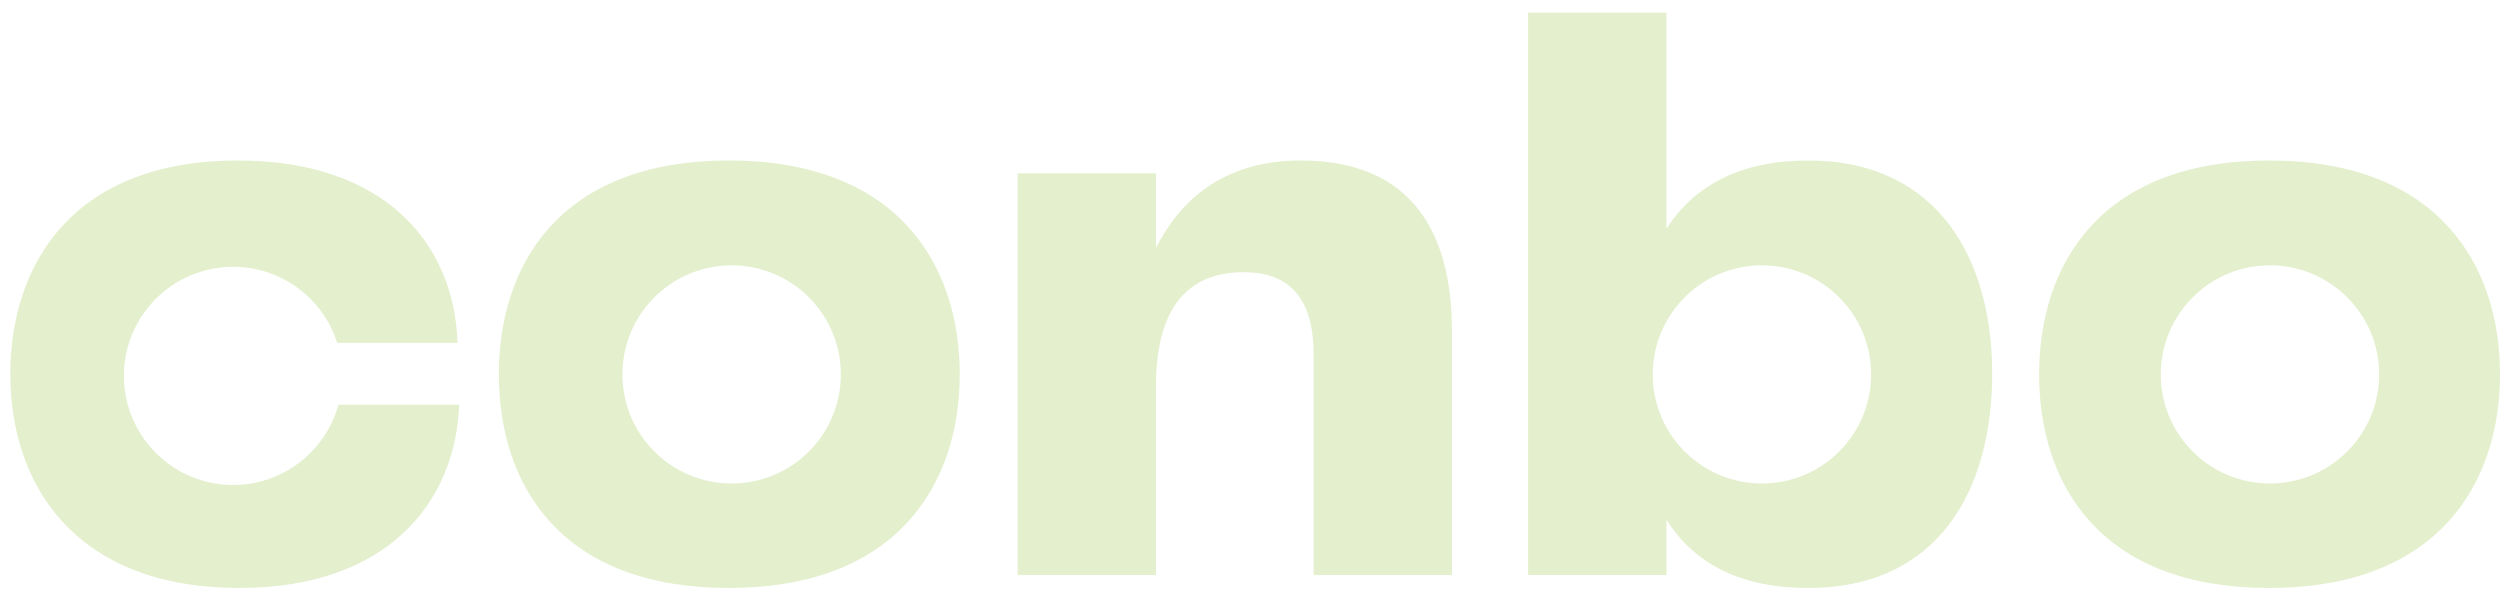 <svg xmlns="http://www.w3.org/2000/svg" style="width:100%;height:100%;" viewBox="0 0 115 28"><defs><svg width="115" height="28" viewBox="0 0 115 28" fill="none" id="svg-1902679203_2079">
<path d="M76.656 10.524C77.914 8.566 80.023 7.383 83.168 7.383C89.236 7.383 91.641 12.039 91.641 17.177C91.641 22.462 89.236 27.046 83.168 27.046C80.023 27.046 77.914 25.9 76.656 23.904V26.454H70.293V0.582H76.656V10.524ZM10.945 7.383C17.642 7.383 20.897 11.153 21.045 15.773H15.512C14.868 13.743 12.967 12.273 10.723 12.273C7.948 12.273 5.699 14.52 5.699 17.291C5.7 20.062 7.949 22.309 10.723 22.309C13.037 22.309 14.985 20.745 15.568 18.618H21.119C20.971 23.016 17.9 27.045 11.019 27.045C3.361 27.045 0.475 22.203 0.475 17.214C0.475 12.224 3.287 7.383 10.945 7.383ZM33.529 7.383C41.373 7.383 44.148 12.261 44.149 17.214C44.148 22.166 41.373 27.045 33.529 27.045C25.686 27.045 22.948 22.203 22.948 17.214C22.948 12.261 25.686 7.383 33.529 7.383ZM104.381 7.383C112.224 7.383 115 12.261 115 17.214C115 22.166 112.224 27.045 104.381 27.045C96.538 27.045 93.8 22.203 93.8 17.214C93.8 12.261 96.538 7.383 104.381 7.383ZM59.833 7.383C64.68 7.383 66.788 10.376 66.788 15.218V26.454H60.425V16.29C60.425 13.851 59.426 12.521 57.206 12.521C54.653 12.521 53.174 14.146 53.174 17.769V26.454H46.81V7.974H53.174V11.411C54.395 8.972 56.54 7.383 59.833 7.383ZM33.655 12.205C30.881 12.205 28.632 14.452 28.632 17.224C28.632 19.995 30.881 22.241 33.655 22.241C36.429 22.241 38.679 19.995 38.679 17.224C38.679 14.452 36.43 12.205 33.655 12.205ZM81.049 12.205C78.275 12.205 76.025 14.452 76.025 17.224C76.026 19.995 78.275 22.241 81.049 22.241C83.823 22.241 86.072 19.995 86.072 17.224C86.072 14.452 83.823 12.205 81.049 12.205ZM104.418 12.205C101.644 12.205 99.395 14.452 99.395 17.224C99.395 19.995 101.644 22.241 104.418 22.241C107.192 22.241 109.441 19.995 109.442 17.224C109.442 14.452 107.192 12.205 104.418 12.205Z" fill="#E3EFCD"/>
</svg></defs><use href="#svg-1902679203_2079"/></svg>